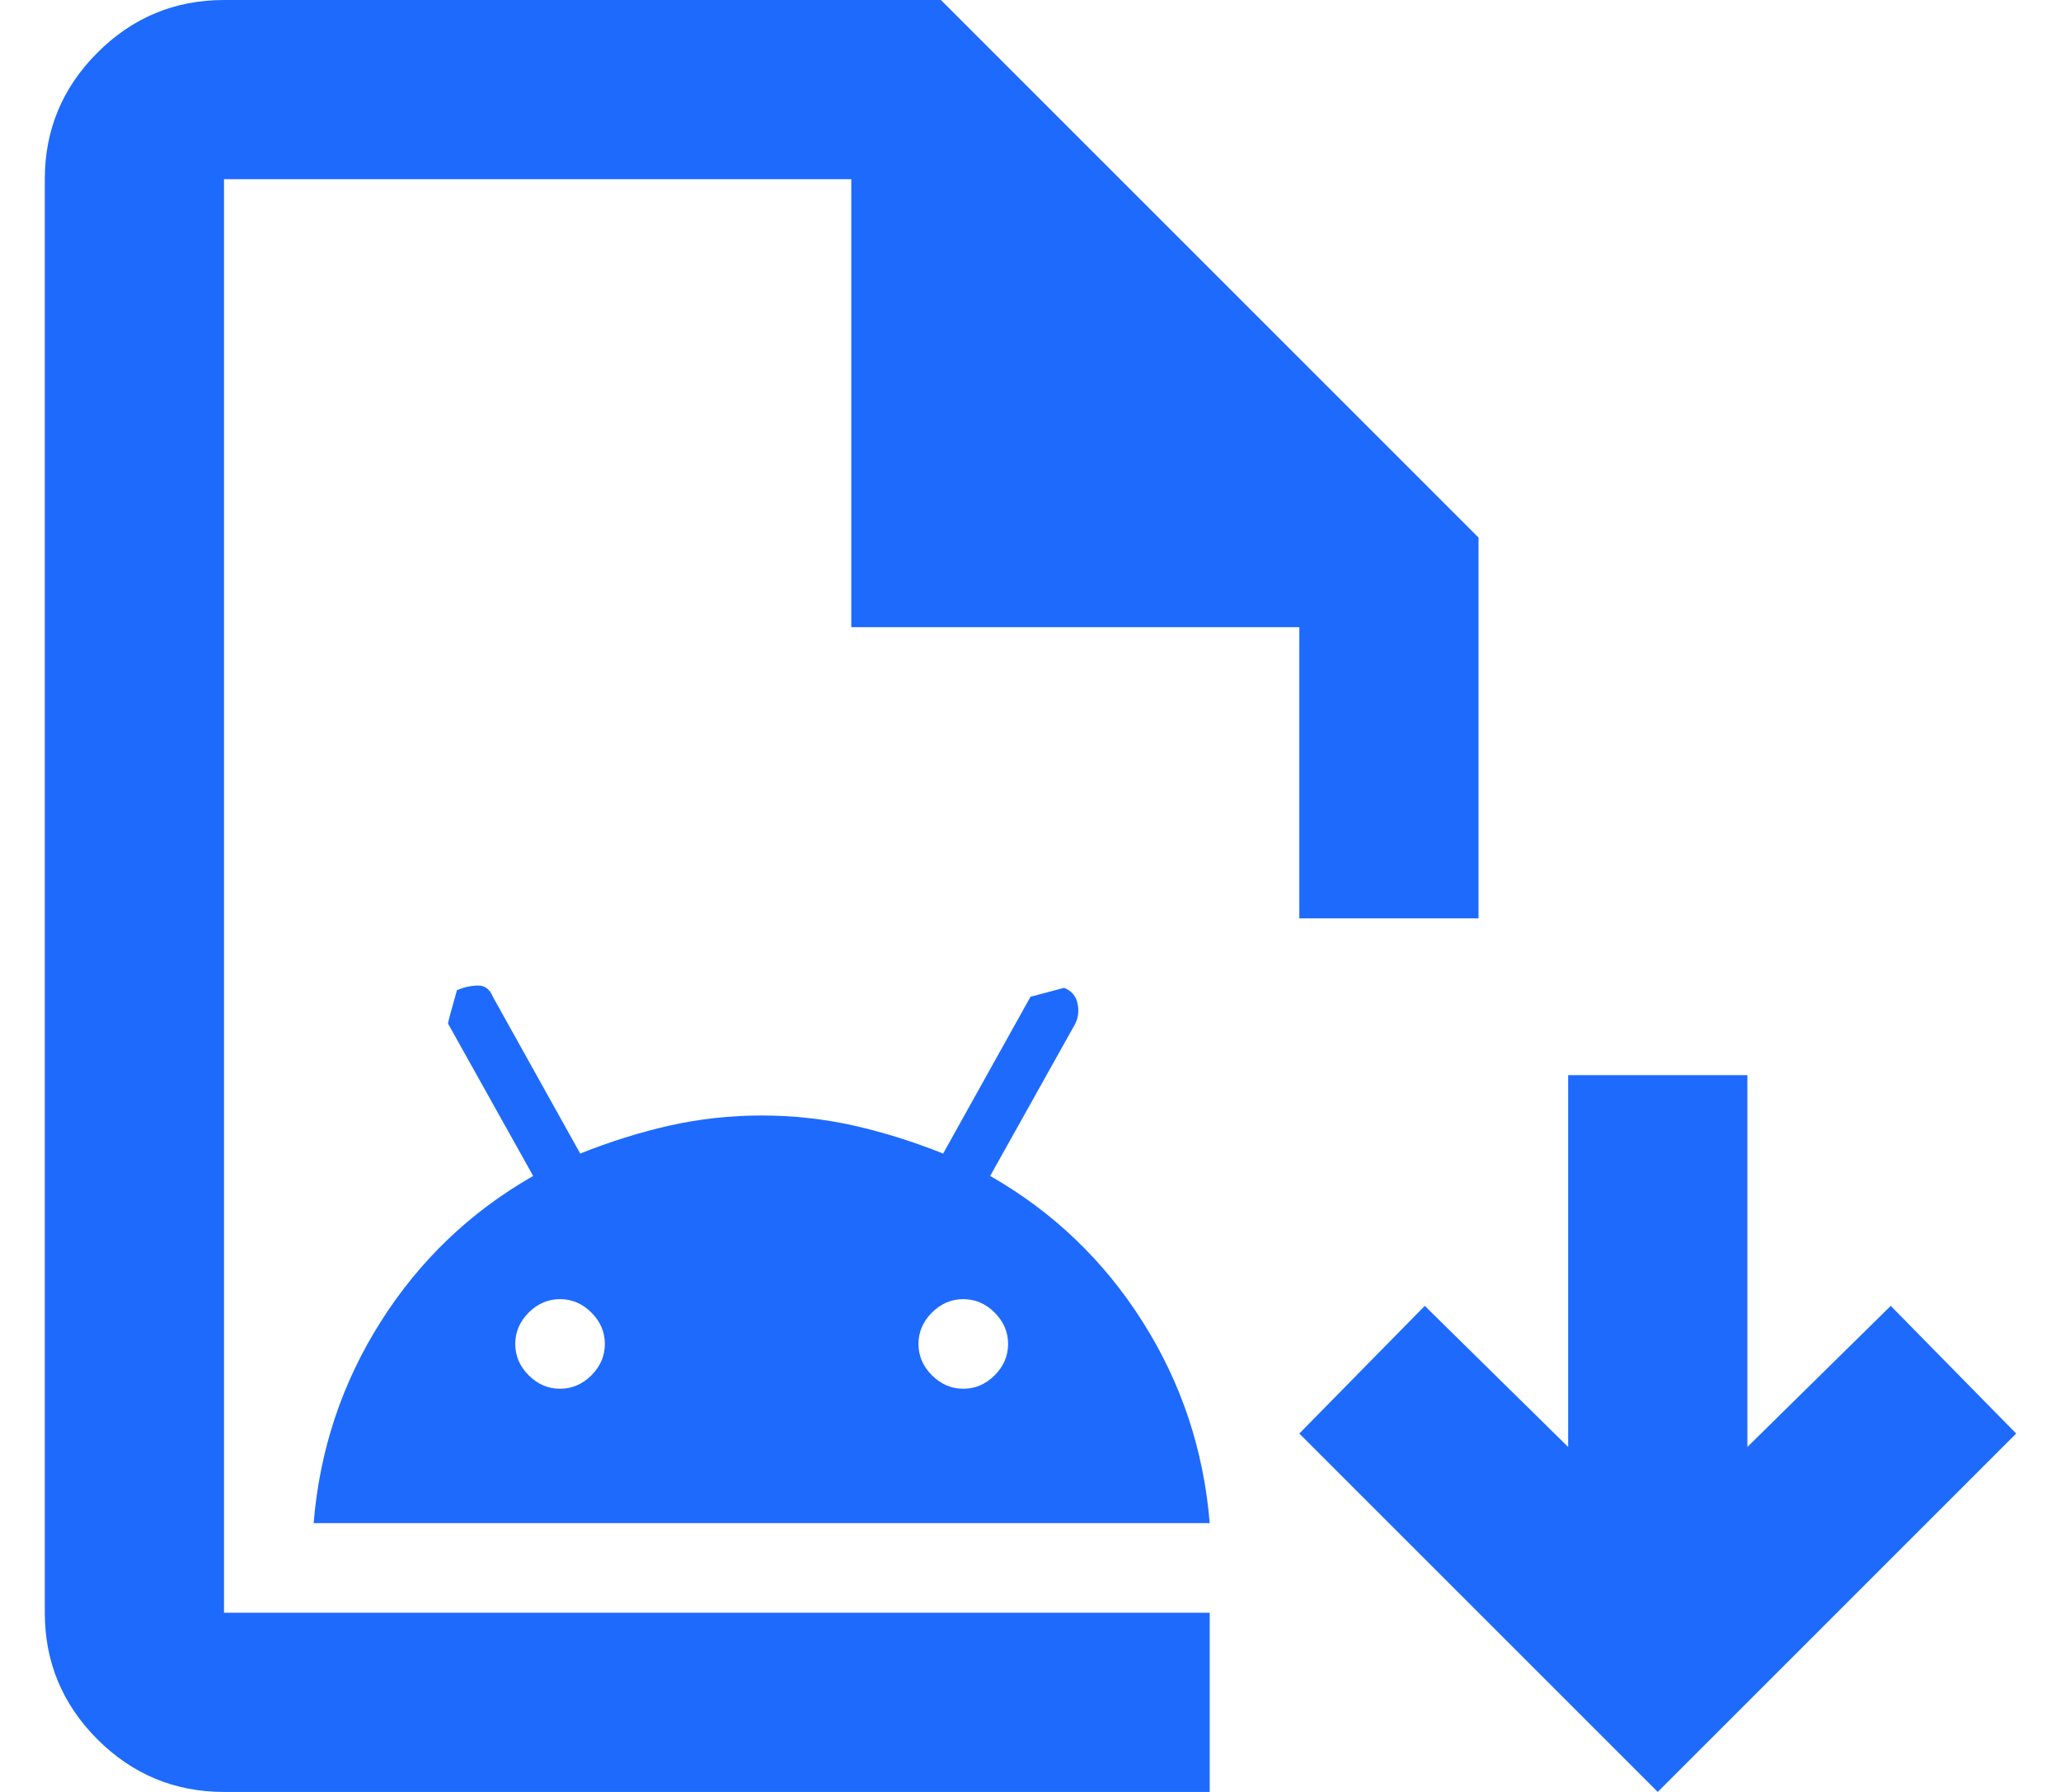 <?xml version="1.0" encoding="UTF-8"?>
<svg xmlns="http://www.w3.org/2000/svg" width="23" height="20" viewBox="0 0 23 20" fill="none">
  <path d="M2.5 20C1.95 20 1.479 19.804 1.087 19.413C0.696 19.021 0.5 18.55 0.5 18V2C0.5 1.45 0.696 0.979 1.087 0.588C1.479 0.196 1.95 0 2.5 0H10.5L16.5 6V10.25H14.5V7H9.5V2H2.5V18H13.5V20H2.5ZM3.5 17C3.567 16.183 3.817 15.433 4.25 14.75C4.683 14.067 5.25 13.525 5.95 13.125L5 11.425C5 11.408 5.033 11.283 5.1 11.05C5.183 11.017 5.263 11 5.338 11C5.412 11 5.467 11.042 5.5 11.125L6.475 12.875C6.808 12.742 7.142 12.637 7.475 12.562C7.808 12.488 8.15 12.45 8.5 12.45C8.85 12.45 9.192 12.488 9.525 12.562C9.858 12.637 10.192 12.742 10.525 12.875L11.5 11.125L11.875 11.025C11.958 11.058 12.008 11.117 12.025 11.2C12.042 11.283 12.033 11.358 12 11.425L11.05 13.125C11.75 13.525 12.317 14.067 12.75 14.75C13.183 15.433 13.433 16.183 13.5 17H3.5ZM6.25 15.5C6.383 15.5 6.5 15.45 6.6 15.35C6.7 15.25 6.75 15.133 6.75 15C6.75 14.867 6.7 14.75 6.6 14.65C6.5 14.55 6.383 14.5 6.25 14.5C6.117 14.5 6 14.55 5.9 14.65C5.8 14.75 5.75 14.867 5.75 15C5.75 15.133 5.8 15.25 5.9 15.35C6 15.45 6.117 15.5 6.25 15.5ZM10.75 15.5C10.883 15.5 11 15.45 11.1 15.35C11.2 15.25 11.25 15.133 11.25 15C11.25 14.867 11.2 14.75 11.1 14.65C11 14.55 10.883 14.5 10.75 14.5C10.617 14.5 10.5 14.55 10.4 14.65C10.3 14.75 10.25 14.867 10.25 15C10.25 15.133 10.3 15.25 10.4 15.35C10.5 15.45 10.617 15.5 10.75 15.5ZM18.5 20L14.5 16L15.9 14.575L17.5 16.15V12H19.5V16.15L21.1 14.575L22.5 16L18.5 20Z" fill="#1E6AFD"></path>
</svg>

